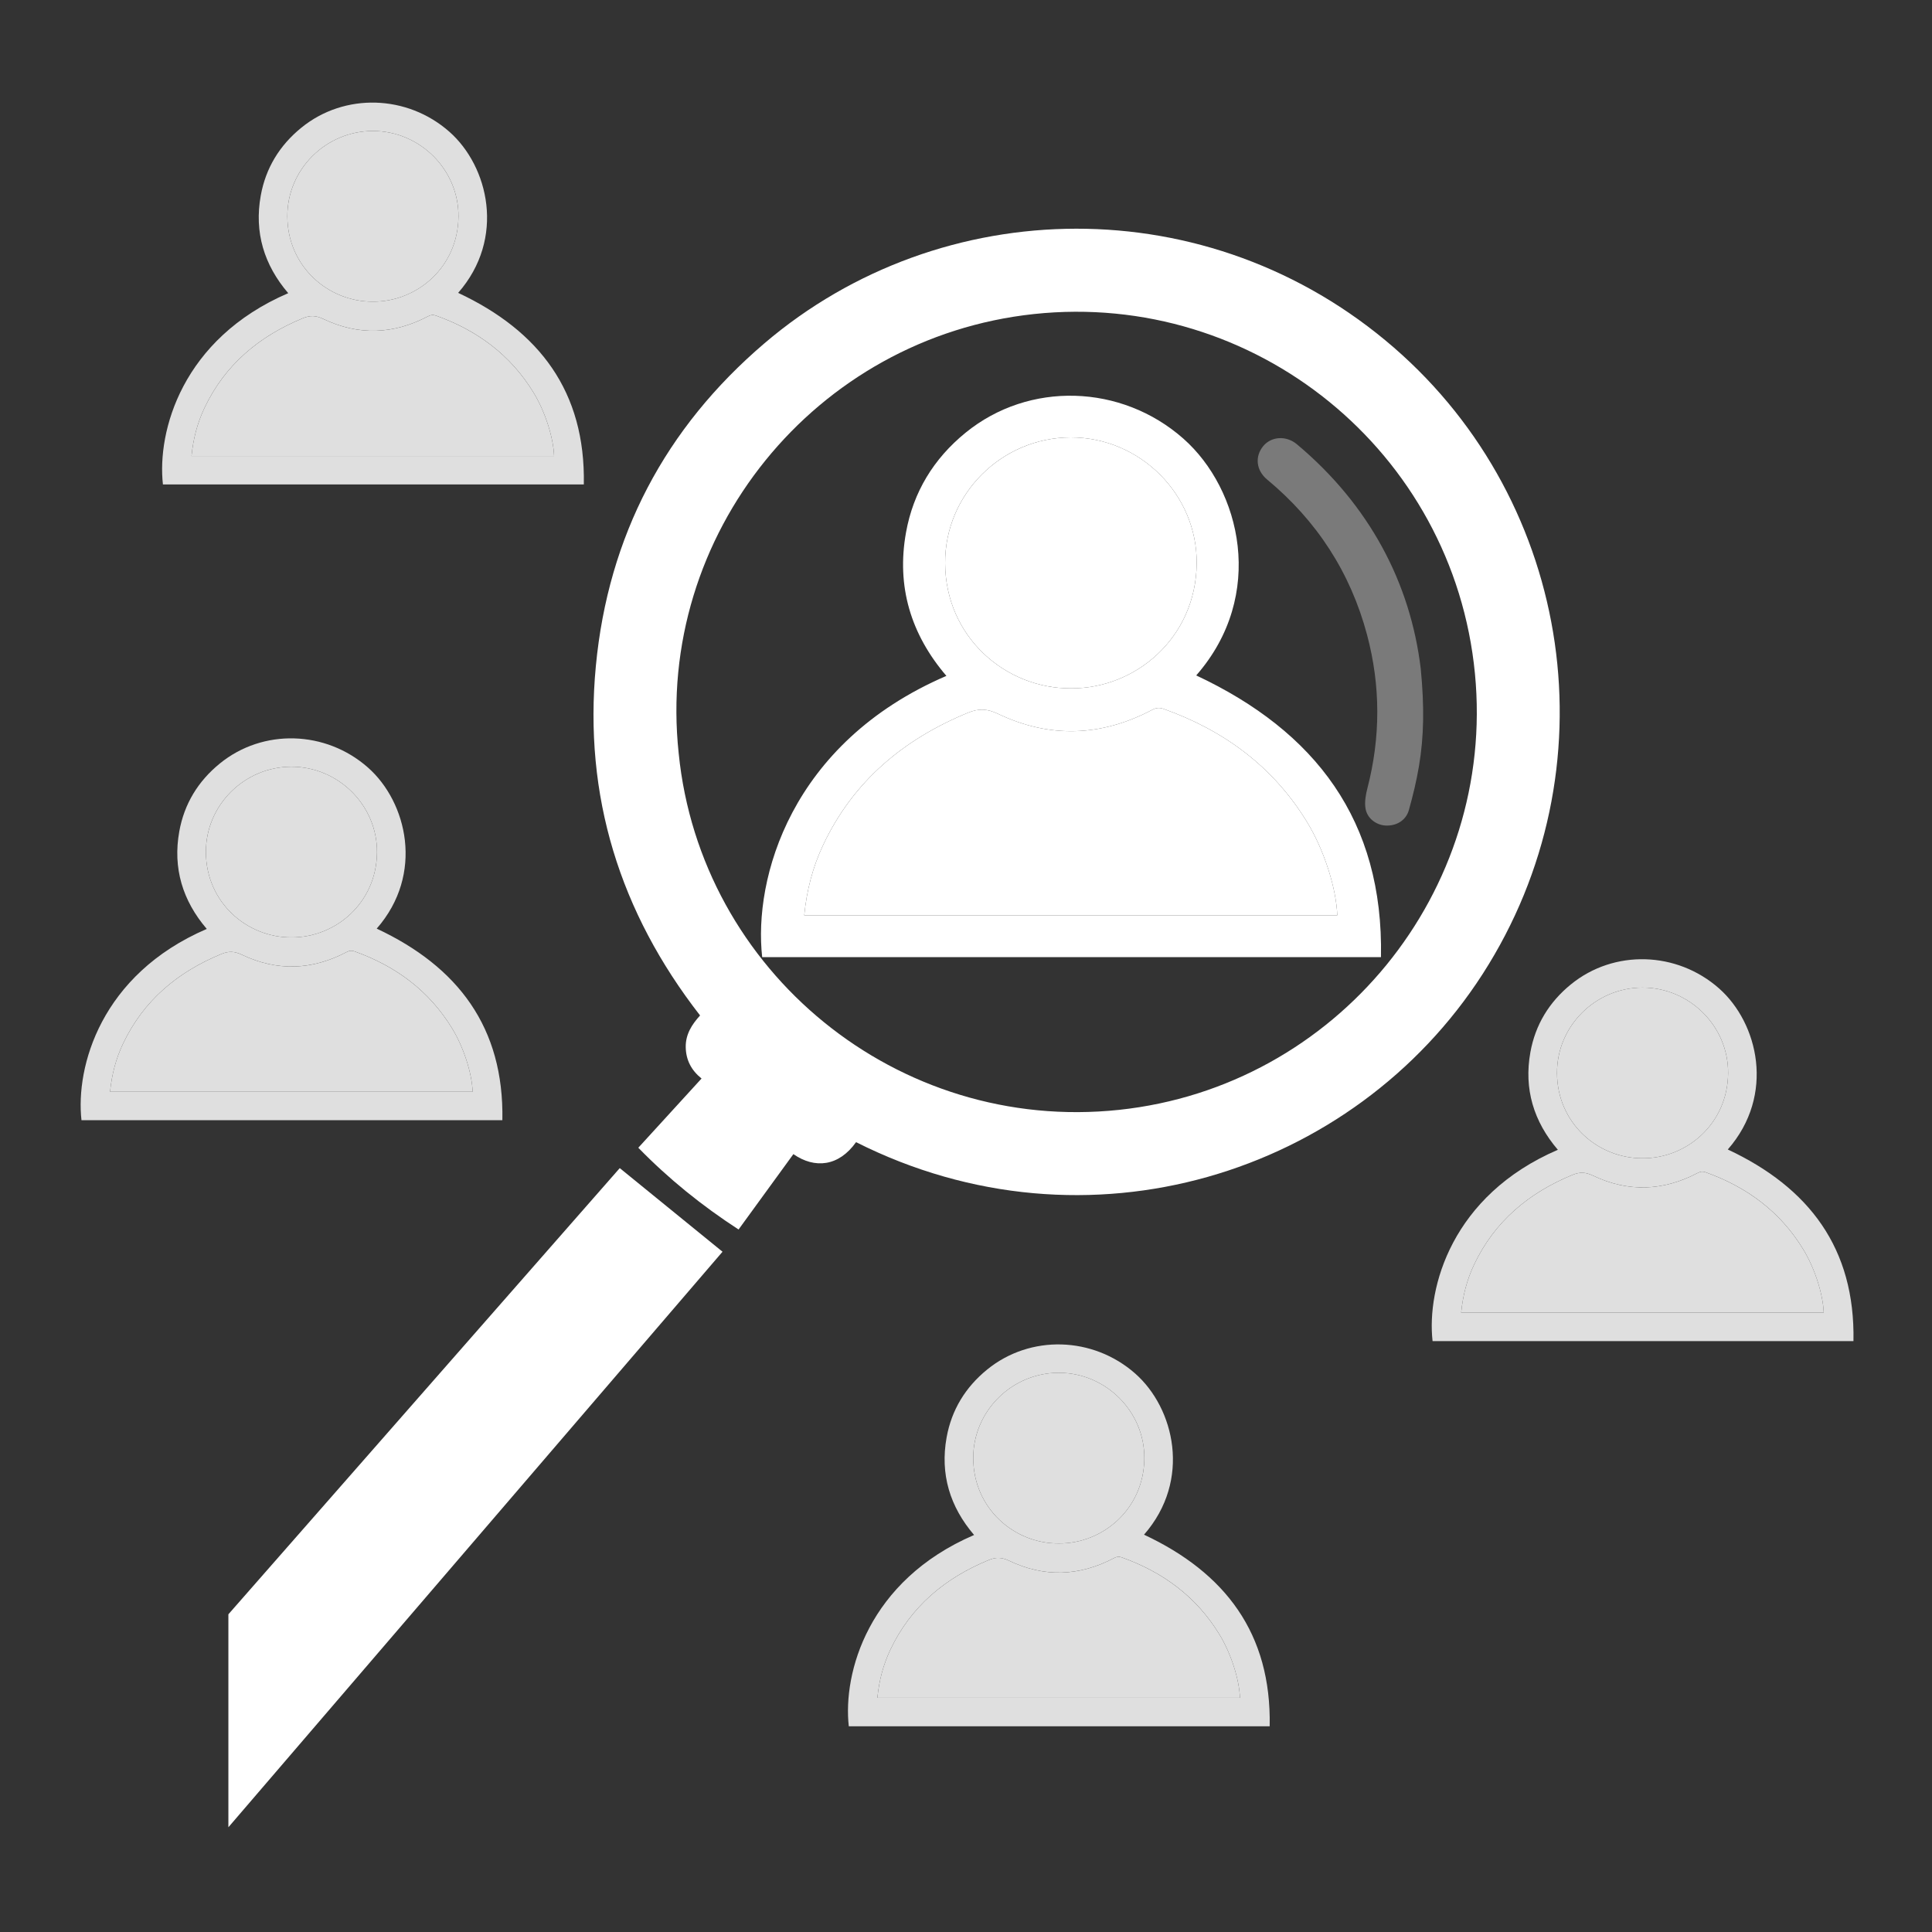 <?xml version="1.0" encoding="utf-8"?>
<!-- Generator: Adobe Illustrator 24.2.3, SVG Export Plug-In . SVG Version: 6.00 Build 0)  -->
<svg version="1.1" id="Layer_1" xmlns="http://www.w3.org/2000/svg" xmlns:xlink="http://www.w3.org/1999/xlink" x="0px" y="0px"
	 viewBox="0 0 750 750" style="enable-background:new 0 0 750 750;" xml:space="preserve">
<rect x="0" y="0" width="750" height="750" fill="#333333" stroke="none"/>
<style type="text/css">
	.st0{fill:#FFFFFF;}
	.st1{opacity:0.84;}
	.st2{opacity:0.35;fill:#FFFFFF;}
</style>
<g>
	<g id="_x38_kvmF2.tif_20_">
		<g>
			<path class="st0" d="M536.09,371.56c-80.34,0-160.27,0-240.21,0c-3.41-30.33,10.89-83.11,71.51-109.18
				c-13.82-16.15-19.44-34.71-15.68-55.66c2.82-15.71,10.73-28.65,23.13-38.75c24.61-20.04,60.47-18.93,84.52,2.29
				c22.32,19.69,32.26,60.81,5.01,91.94C510.69,283.91,537.12,318.57,536.09,371.56z M519.13,355.32
				c-0.4-10.65-5.15-25.44-11.77-36.26c-13.13-21.47-32.16-35.5-55.66-43.87c-1.64-0.58-2.88-0.45-4.45,0.38
				c-19.65,10.37-39.72,11.13-59.79,1.55c-4.22-2.02-7.51-2.15-11.68-0.44c-24.97,10.28-44.45,26.47-56.17,51.2
				c-4.09,8.63-6.46,17.75-7.4,27.44C381.23,355.32,450.11,355.32,519.13,355.32z M415.67,267.21
				c25.08,0.22,48.62-19.59,48.88-48.49c0.24-26.82-22.05-48.98-48.91-48.92c-26.81,0.06-48.86,21.98-48.74,48.82
				C367.03,247.23,390.3,267.35,415.67,267.21z"/>
			<path class="st0" d="M519.13,355.32c-69.03,0-137.9,0-206.92,0c0.94-9.69,3.31-18.81,7.4-27.44
				c11.72-24.73,31.2-40.92,56.17-51.2c4.17-1.72,7.45-1.58,11.68,0.44c20.07,9.58,40.13,8.82,59.79-1.55
				c1.57-0.83,2.82-0.96,4.45-0.38c23.5,8.37,42.53,22.4,55.66,43.87C513.98,329.88,518.74,344.67,519.13,355.32z"/>
			<path class="st0" d="M415.67,267.21c-25.37,0.14-48.64-19.98-48.77-48.59c-0.12-26.84,21.94-48.76,48.74-48.82
				c26.86-0.06,49.15,22.09,48.91,48.92C464.29,247.62,440.75,267.43,415.67,267.21z"/>
		</g>
	</g>
	<g id="_x38_kvmF2.tif_19_" class="st1">
		<g>
			<path class="st0" d="M719.51,520.61c-54.65,0-109.02,0-163.39,0c-2.32-20.63,7.41-56.53,48.64-74.26
				c-9.4-10.99-13.23-23.61-10.67-37.86c1.92-10.68,7.3-19.49,15.74-26.36c16.74-13.63,41.13-12.87,57.49,1.56
				c15.18,13.39,21.95,41.36,3.41,62.54C702.23,460.99,720.21,484.56,719.51,520.61z M707.97,509.57c-0.27-7.24-3.5-17.3-8.01-24.67
				c-8.93-14.61-21.88-24.15-37.86-29.84c-1.11-0.4-1.96-0.3-3.03,0.26c-13.37,7.05-27.02,7.57-40.67,1.05
				c-2.87-1.37-5.11-1.46-7.94-0.3c-16.98,6.99-30.24,18.01-38.21,34.83c-2.78,5.87-4.39,12.07-5.03,18.66
				C614.17,509.57,661.02,509.57,707.97,509.57z M637.6,449.63c17.06,0.15,33.07-13.32,33.25-32.98c0.17-18.24-15-33.31-33.27-33.27
				c-18.23,0.04-33.24,14.95-33.15,33.2C604.51,436.04,620.34,449.73,637.6,449.63z"/>
			<path class="st0" d="M707.97,509.57c-46.95,0-93.8,0-140.75,0c0.64-6.59,2.25-12.79,5.03-18.66
				c7.97-16.82,21.23-27.84,38.21-34.83c2.83-1.17,5.07-1.08,7.94,0.3c13.65,6.52,27.3,6,40.67-1.05c1.07-0.56,1.91-0.66,3.03-0.26
				c15.98,5.7,28.93,15.24,37.86,29.84C704.47,492.26,707.7,502.32,707.97,509.57z"/>
			<path class="st0" d="M637.6,449.63c-17.25,0.1-33.08-13.59-33.17-33.05c-0.08-18.26,14.92-33.16,33.15-33.2
				c18.27-0.04,33.43,15.03,33.27,33.27C670.67,436.31,654.66,449.78,637.6,449.63z"/>
		</g>
	</g>
	<g id="_x38_kvmF2.tif_18_" class="st1">
		<g>
			<path class="st0" d="M492.89,670.14c-54.65,0-109.02,0-163.39,0c-2.32-20.63,7.41-56.53,48.64-74.26
				c-9.4-10.99-13.23-23.61-10.67-37.86c1.92-10.68,7.3-19.49,15.74-26.36c16.74-13.63,41.13-12.87,57.49,1.56
				c15.18,13.39,21.95,41.36,3.41,62.54C475.61,610.52,493.59,634.09,492.89,670.14z M481.35,659.09c-0.27-7.24-3.5-17.3-8.01-24.67
				c-8.93-14.61-21.88-24.15-37.86-29.84c-1.11-0.4-1.96-0.3-3.03,0.26c-13.37,7.05-27.02,7.57-40.67,1.05
				c-2.87-1.37-5.11-1.46-7.94-0.3c-16.98,6.99-30.24,18.01-38.21,34.83c-2.78,5.87-4.39,12.07-5.03,18.66
				C387.55,659.09,434.4,659.09,481.35,659.09z M410.98,599.16c17.06,0.15,33.07-13.32,33.25-32.98c0.17-18.24-15-33.31-33.27-33.27
				c-18.23,0.04-33.24,14.95-33.15,33.2C377.89,585.57,393.72,599.26,410.98,599.16z"/>
			<path class="st0" d="M481.35,659.09c-46.95,0-93.8,0-140.75,0c0.64-6.59,2.25-12.79,5.03-18.66
				c7.97-16.82,21.23-27.84,38.21-34.83c2.83-1.17,5.07-1.08,7.94,0.3c13.65,6.52,27.3,6,40.67-1.05c1.07-0.56,1.91-0.66,3.03-0.26
				c15.98,5.7,28.93,15.24,37.86,29.84C477.85,641.79,481.08,651.85,481.35,659.09z"/>
			<path class="st0" d="M410.98,599.16c-17.25,0.1-33.08-13.59-33.17-33.05c-0.08-18.26,14.92-33.16,33.15-33.2
				c18.27-0.04,33.43,15.03,33.27,33.27C444.05,585.83,428.04,599.31,410.98,599.16z"/>
		</g>
	</g>
	<g id="_x38_kvmF2.tif_17_" class="st1">
		<g>
			<path class="st0" d="M226.64,188.07c-54.65,0-109.02,0-163.39,0c-2.32-20.63,7.41-56.53,48.64-74.26
				c-9.4-10.99-13.23-23.61-10.67-37.86c1.92-10.68,7.3-19.49,15.74-26.36c16.74-13.63,41.13-12.87,57.49,1.56
				c15.18,13.39,21.95,41.36,3.41,62.54C209.36,128.45,227.33,152.02,226.64,188.07z M215.1,177.02c-0.27-7.24-3.5-17.3-8.01-24.67
				c-8.93-14.61-21.88-24.15-37.86-29.84c-1.11-0.4-1.96-0.3-3.03,0.26c-13.37,7.05-27.02,7.57-40.67,1.05
				c-2.87-1.37-5.11-1.46-7.94-0.3c-16.98,6.99-30.24,18.01-38.21,34.83c-2.78,5.87-4.39,12.07-5.03,18.66
				C121.3,177.02,168.15,177.02,215.1,177.02z M144.72,117.09c17.06,0.15,33.07-13.32,33.25-32.98c0.17-18.24-15-33.31-33.27-33.27
				c-18.23,0.04-33.24,14.95-33.15,33.2C111.64,103.5,127.47,117.19,144.72,117.09z"/>
			<path class="st0" d="M215.1,177.02c-46.95,0-93.8,0-140.75,0c0.64-6.59,2.25-12.79,5.03-18.66
				c7.97-16.82,21.23-27.84,38.21-34.83c2.83-1.17,5.07-1.08,7.94,0.3c13.65,6.52,27.3,6,40.67-1.05c1.07-0.56,1.91-0.66,3.03-0.26
				c15.98,5.7,28.93,15.24,37.86,29.84C211.6,159.72,214.83,169.78,215.1,177.02z"/>
			<path class="st0" d="M144.72,117.09c-17.25,0.1-33.08-13.59-33.17-33.05c-0.08-18.26,14.92-33.16,33.15-33.2
				c18.27-0.04,33.43,15.03,33.27,33.27C177.8,103.76,161.79,117.24,144.72,117.09z"/>
		</g>
	</g>
	<g id="_x38_kvmF2.tif_16_" class="st1">
		<g>
			<path class="st0" d="M195.02,434.87c-54.65,0-109.02,0-163.39,0c-2.32-20.63,7.41-56.53,48.64-74.26
				c-9.4-10.99-13.23-23.61-10.67-37.86c1.92-10.68,7.3-19.49,15.74-26.36c16.74-13.63,41.13-12.87,57.49,1.56
				c15.18,13.39,21.95,41.36,3.41,62.54C177.74,375.25,195.71,398.82,195.02,434.87z M183.48,423.82c-0.27-7.24-3.5-17.3-8.01-24.67
				c-8.93-14.61-21.88-24.15-37.86-29.84c-1.11-0.4-1.96-0.3-3.03,0.26c-13.37,7.05-27.02,7.57-40.67,1.05
				c-2.87-1.37-5.11-1.46-7.94-0.3c-16.98,6.99-30.24,18.01-38.21,34.83c-2.78,5.87-4.39,12.07-5.03,18.66
				C89.68,423.82,136.53,423.82,183.48,423.82z M113.1,363.89c17.06,0.15,33.07-13.32,33.25-32.98c0.17-18.24-15-33.31-33.27-33.27
				c-18.23,0.04-33.24,14.95-33.15,33.2C80.02,350.3,95.85,363.99,113.1,363.89z"/>
			<path class="st0" d="M183.48,423.82c-46.95,0-93.8,0-140.75,0c0.64-6.59,2.25-12.79,5.03-18.66
				c7.97-16.82,21.23-27.84,38.21-34.83c2.83-1.17,5.07-1.08,7.94,0.3c13.65,6.52,27.3,6,40.67-1.05c1.07-0.56,1.91-0.66,3.03-0.26
				c15.98,5.7,28.93,15.24,37.86,29.84C179.98,406.52,183.21,416.58,183.48,423.82z"/>
			<path class="st0" d="M113.1,363.89c-17.25,0.1-33.08-13.59-33.17-33.05c-0.08-18.26,14.92-33.16,33.15-33.2
				c18.27-0.04,33.43,15.03,33.27,33.27C146.17,350.56,130.16,364.04,113.1,363.89z"/>
		</g>
	</g>
	<g>
		<polygon class="st0" points="280.48,485.92 240.59,453.46 88.66,626.67 88.66,709.34 		"/>
		<g id="jEgjcZ.tif_25_">
			<g>
				<path class="st0" d="M307.99,448.03c-7.07,9.73-14.15,19.46-21.28,29.26c-14.24-9.25-27.14-19.66-38.92-31.74
					c8.23-9.01,16.36-17.91,24.55-26.87c-4.04-3.25-6.06-7.27-6.14-12.19c-0.08-4.94,2.39-8.82,5.57-12.29
					c-31.19-40.09-45.25-85.25-40.46-135.66c4.8-50.47,26.93-92.43,65.49-125.31c68.65-58.54,172.53-60.56,244.31,1.7
					c69.71,60.47,85.3,164.1,34.47,243.15c-50.04,77.81-153.56,110.51-243.26,65.3C325.57,452.88,316.26,453.77,307.99,448.03z
					 M434.47,430.84c84.37-9,146.3-84.62,138.1-169.35c-8.35-86.26-85.57-148.73-171.2-139.58c-84.92,9.08-147.05,85.6-137.9,170.55
					C271.94,377.13,348.45,440.01,434.47,430.84z"/>
				<path class="st2" d="M551.53,259.6c-3.99-33.22-19.86-63.49-48.08-87.14c-4.12-3.45-9.95-3.1-13.09,0.74
					c-3.31,4.05-2.72,9.43,1.53,12.95c19.29,16,32.34,36.07,38.79,60.25c5.29,19.83,5.29,39.78,0.12,59.7
					c-0.64,2.48-1.11,5.21-0.72,7.69c0.6,3.86,4.1,6.47,7.76,6.68c4.19,0.23,7.94-1.94,9.08-5.99c1.6-5.67,2.98-11.43,3.95-17.24
					C552.77,285.84,552.96,274.35,551.53,259.6z"/>
			</g>
		</g>
	</g>
</g>
</svg>
